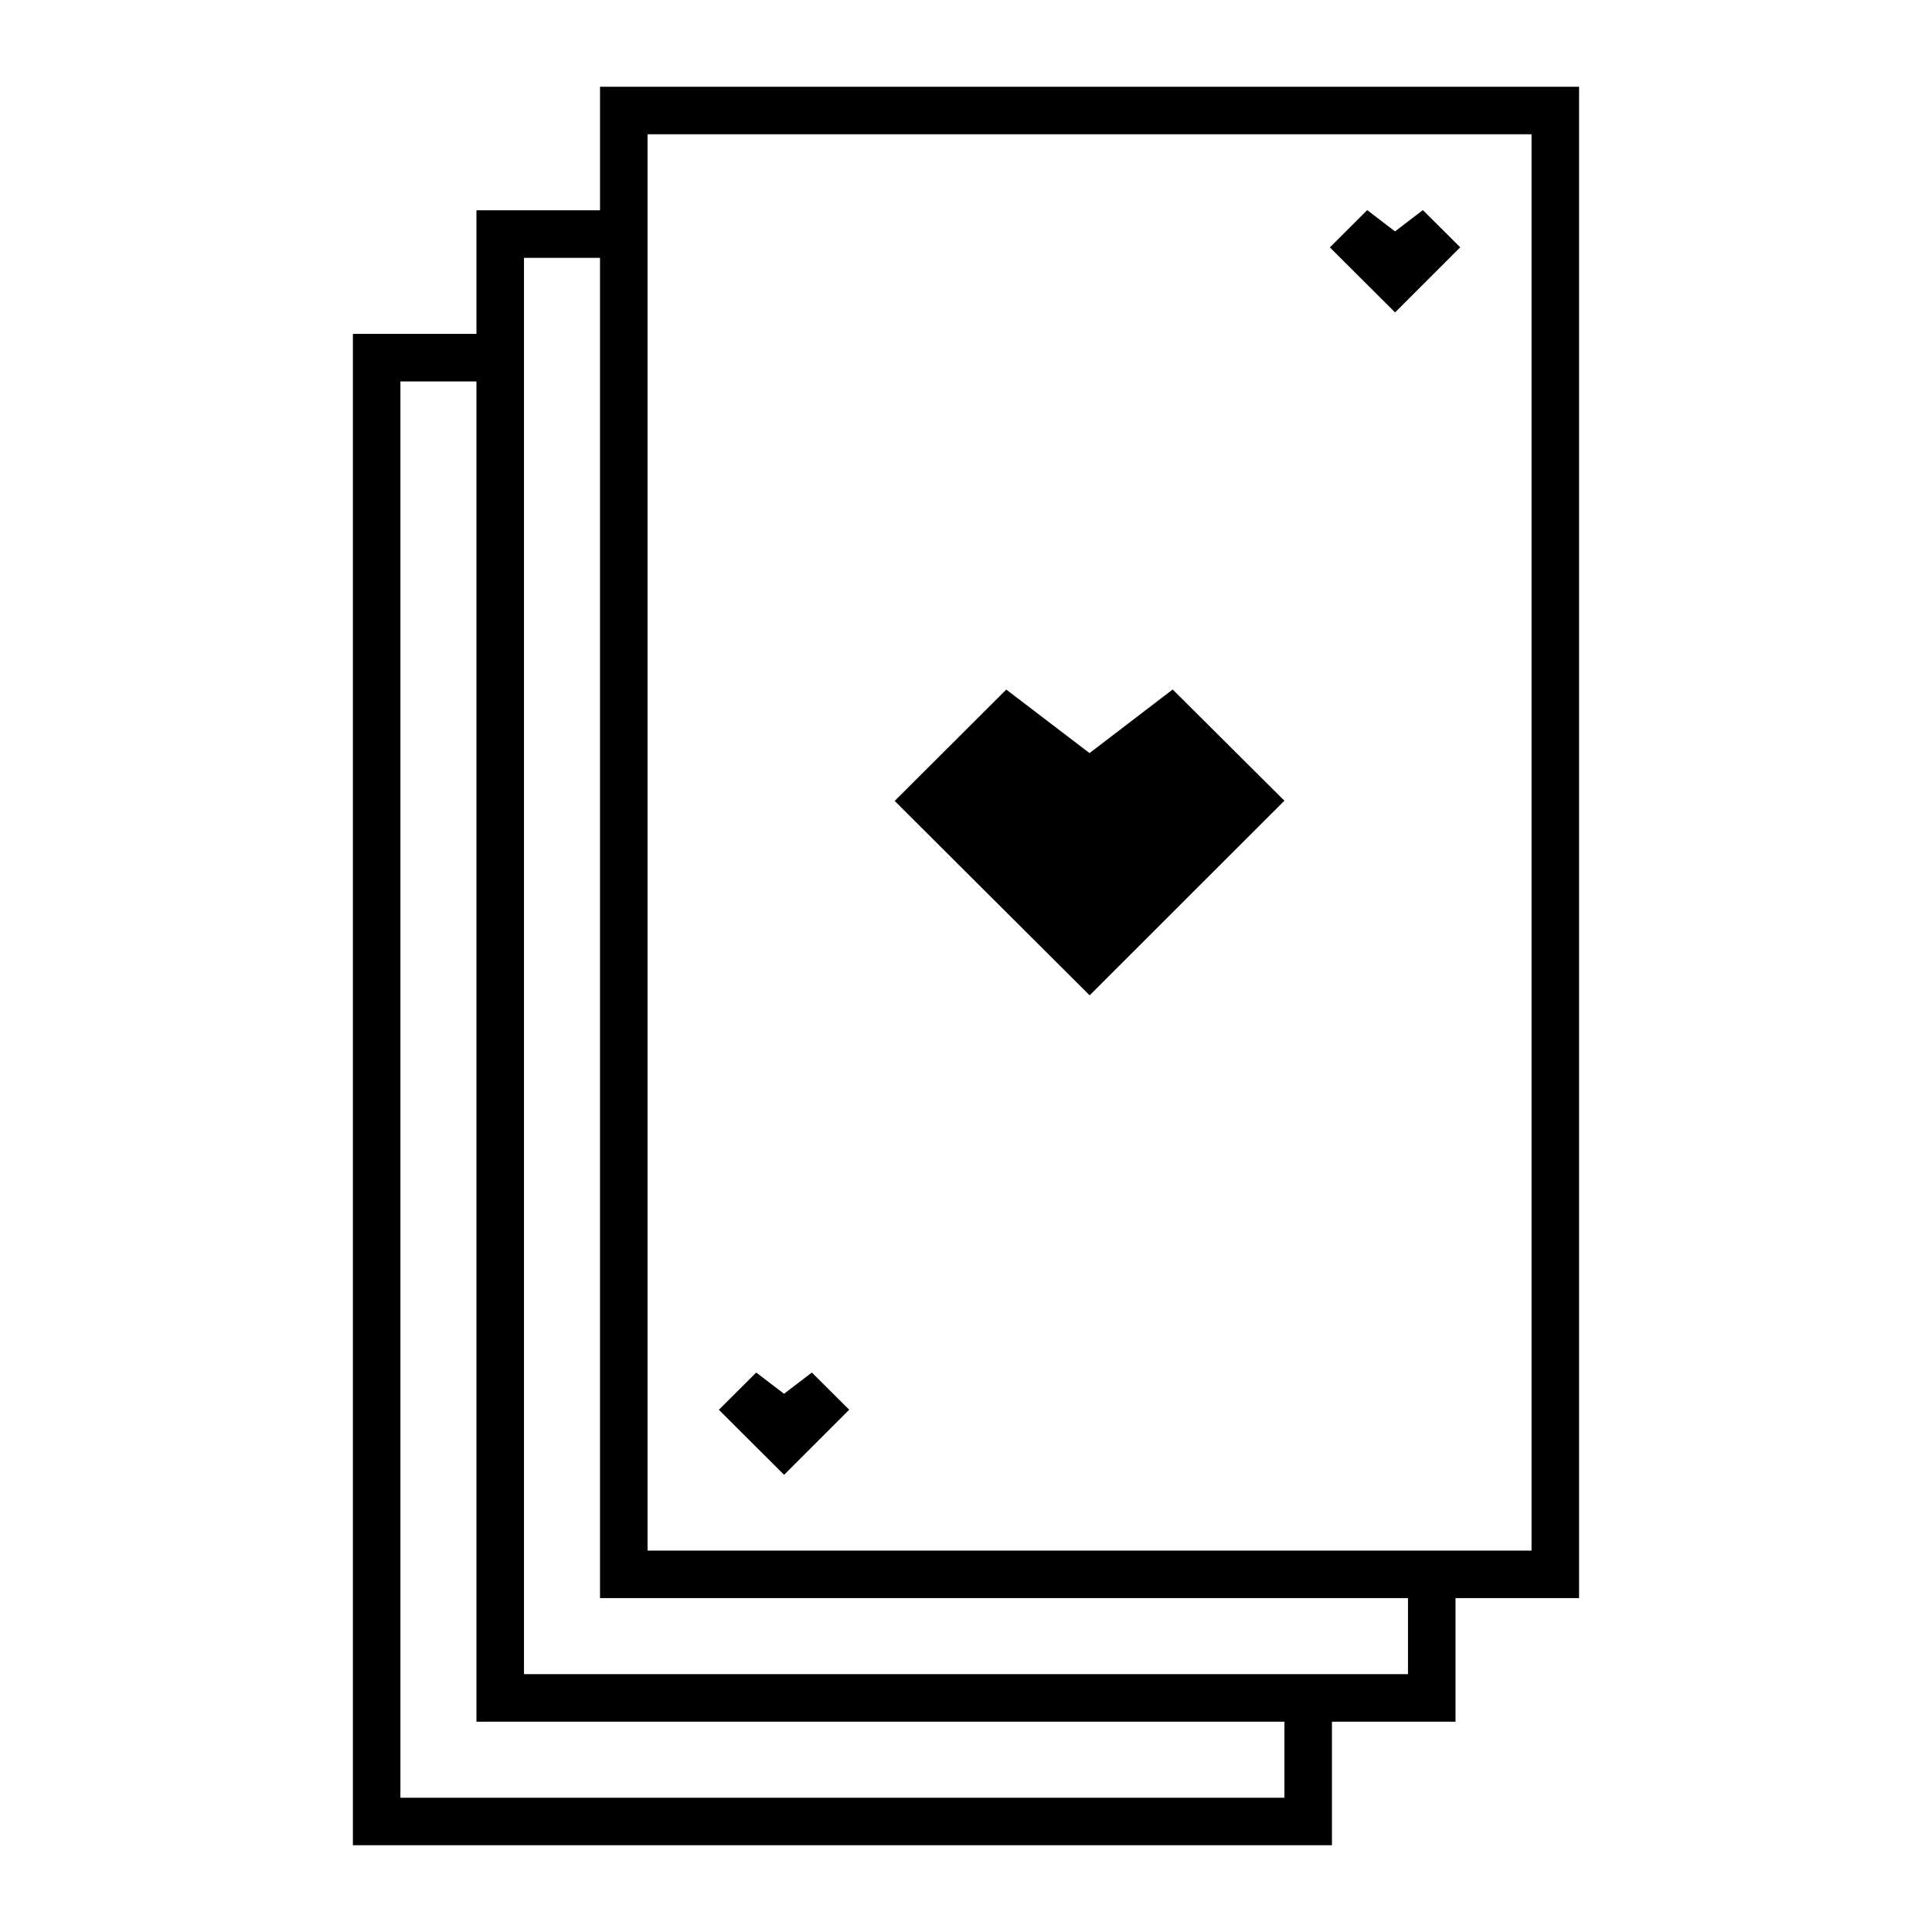 <?xml version="1.0" encoding="UTF-8"?>
<!-- Uploaded to: ICON Repo, www.svgrepo.com, Generator: ICON Repo Mixer Tools -->
<svg fill="#000000" width="800px" height="800px" version="1.1" viewBox="144 144 512 512" xmlns="http://www.w3.org/2000/svg">
 <g>
  <path d="m237.52 633.01v-400.53h32.746v-32.746h32.746v-32.746h259.46v400.53h-32.746v32.746h-32.746v32.746zm12.594-12.594h234.27v-20.152h-214.12v-355.18h-20.152zm32.746-32.746h234.27v-20.152h-214.12v-355.18h-20.152zm32.746-32.746h234.27v-375.34h-234.27z"/>
  <path d="m484.38 356.2-29.613-29.477-22.031 16.855-22.062-16.832-29.578 29.512 51.672 51.516z"/>
  <path d="m369.05 517.59-9.902-9.859-7.367 5.637-7.379-5.629-9.891 9.871 17.281 17.23z"/>
  <path d="m530.97 209.54-9.902-9.859-7.367 5.637-7.379-5.629-9.891 9.871 17.281 17.23z"/>
 </g>
</svg>